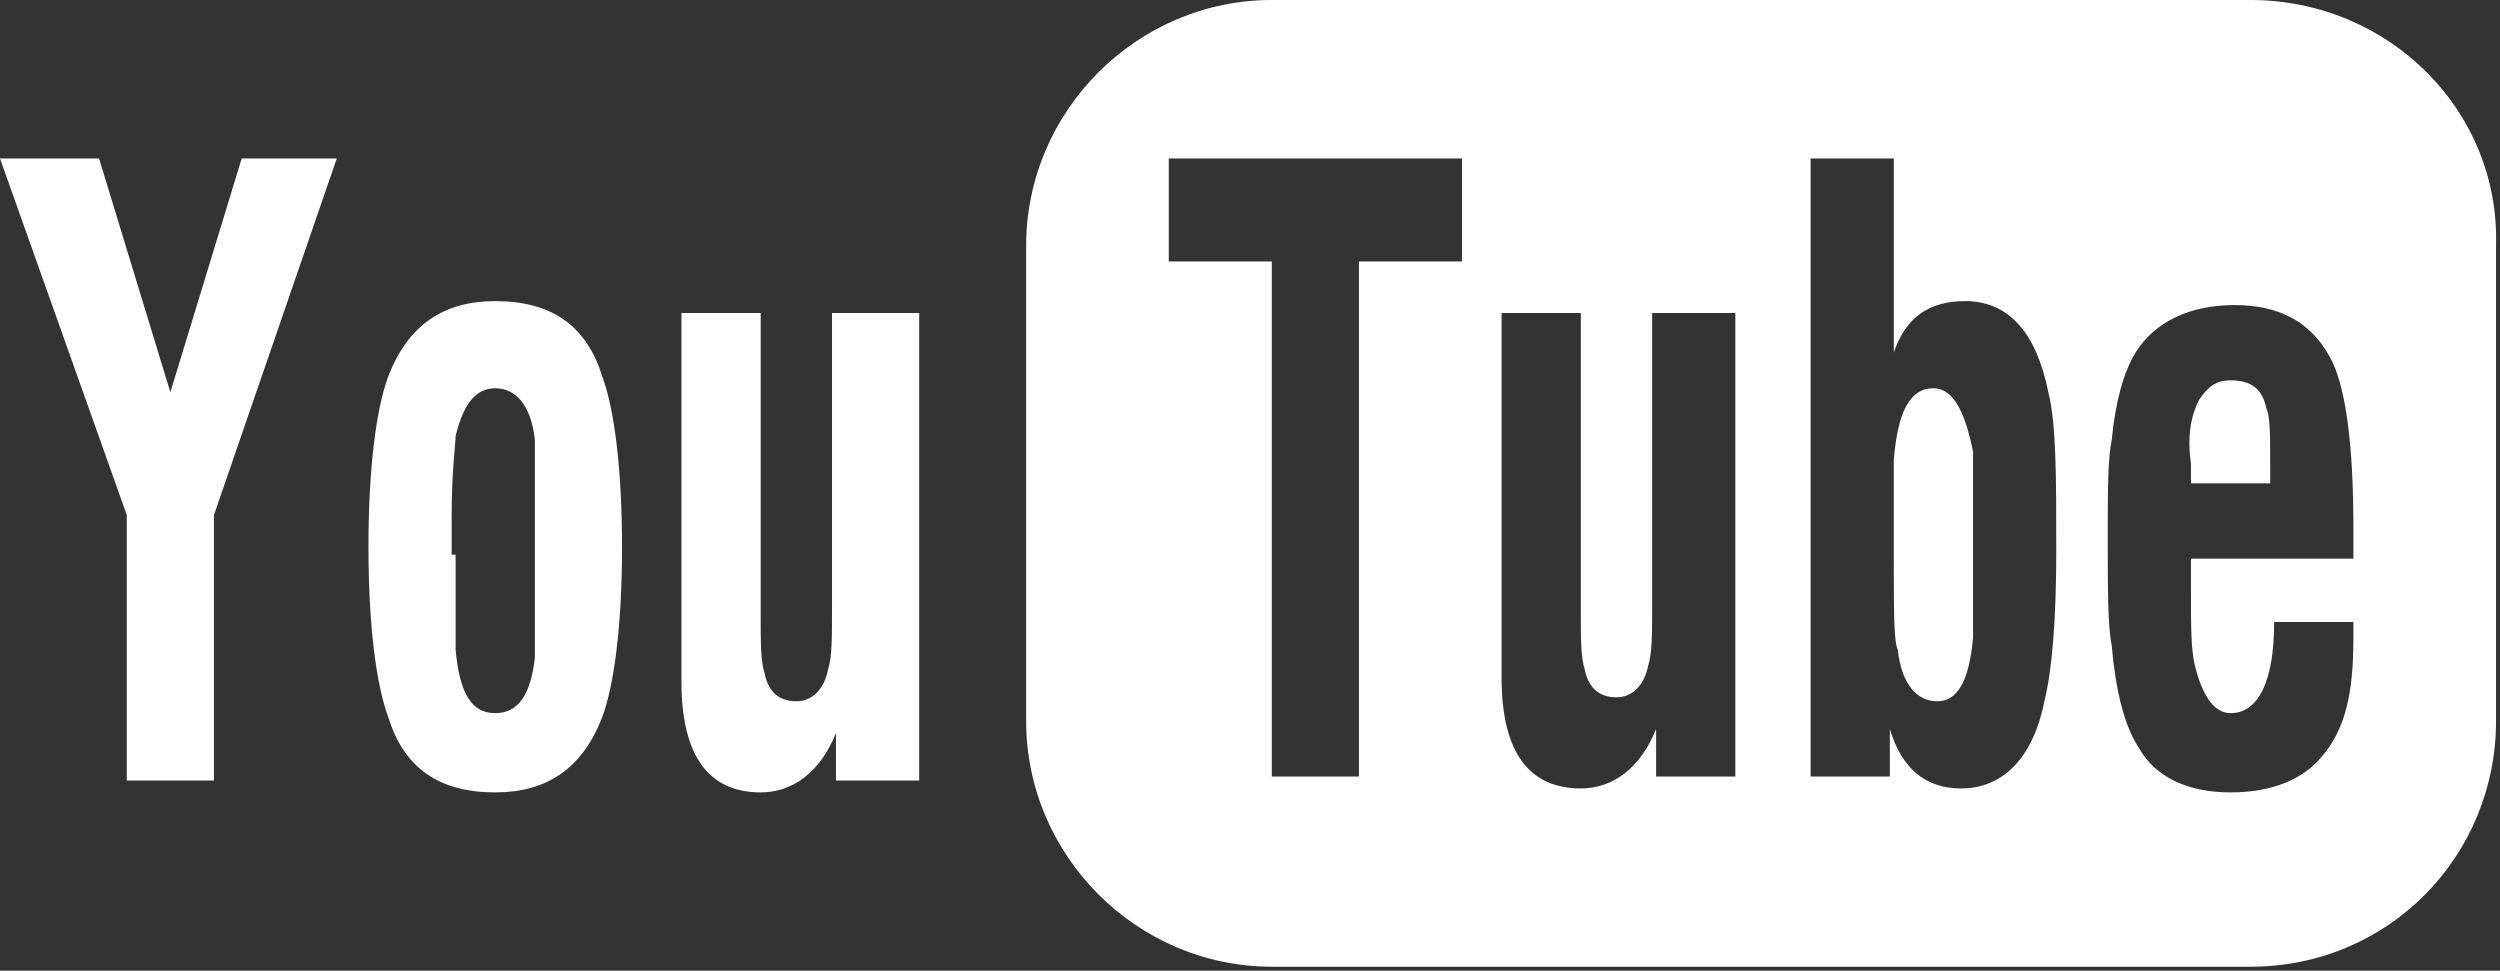 <?xml version="1.0" encoding="utf-8"?>
<!-- Generator: Adobe Illustrator 18.1.1, SVG Export Plug-In . SVG Version: 6.00 Build 0)  -->
<svg version="1.1" id="Capa_1" xmlns="http://www.w3.org/2000/svg" xmlns:xlink="http://www.w3.org/1999/xlink" x="0px" y="0px"
	 viewBox="-2093 343.1 63.1 24.5" enable-background="new -2093 343.1 63.1 24.5" xml:space="preserve">
<rect x="-2093" y="343.1" width="63.1" height="24.5" fill="#333333" stroke="none"/>
<path fill="#FFFFFF" d="M-2043.3,354.6c-0.1-1.1-0.4-1.6-0.9-1.6c-0.6,0-0.9,0.6-1,1.8c0,0.2,0,1.1,0,2.6c0,1.1,0,1.9,0.1,2.1
	c0.1,0.9,0.5,1.3,1,1.3c0.5,0,0.8-0.5,0.9-1.6c0-0.2,0-1,0-2.3C-2043.2,355.5-2043.2,354.7-2043.3,354.6z M-2035.8,353.4
	c-0.1-0.5-0.4-0.7-0.9-0.7c-0.4,0-0.6,0.2-0.8,0.5c-0.2,0.4-0.3,0.9-0.2,1.6l0,0.2v0.3h2v-0.5
	C-2035.7,354.2-2035.7,353.7-2035.8,353.4z M-2035.8,353.4c-0.1-0.5-0.4-0.7-0.9-0.7c-0.4,0-0.6,0.2-0.8,0.5
	c-0.2,0.4-0.3,0.9-0.2,1.6l0,0.2v0.3h2v-0.5C-2035.7,354.2-2035.7,353.7-2035.8,353.4z M-2043.3,354.6c-0.1-1.1-0.4-1.6-0.9-1.6
	c-0.6,0-0.9,0.6-1,1.8c0,0.2,0,1.1,0,2.6c0,1.1,0,1.9,0.1,2.1c0.1,0.9,0.5,1.3,1,1.3c0.5,0,0.8-0.5,0.9-1.6c0-0.2,0-1,0-2.3
	C-2043.2,355.5-2043.2,354.7-2043.3,354.6z M-2036.2,343.1h-24.7c-3.4,0-6.2,2.8-6.2,6.2v12c0,3.4,2.8,6.2,6.2,6.2h24.7
	c3.5,0,6.2-2.8,6.2-6.2v-12C-2029.9,345.9-2032.7,343.1-2036.2,343.1z M-2056.1,349.7h-2.6v13h-2.2v-13h-2.6v-2.6h7.4V349.7z
	 M-2049.1,362.7h-2.1v-1.2c-0.4,1-1.1,1.5-1.9,1.5c-1.3,0-2-0.9-2-2.8V351h2v7.6c0,0.6,0,1.1,0.1,1.4c0.1,0.5,0.4,0.7,0.8,0.7
	c0.4,0,0.7-0.3,0.8-0.8c0.1-0.3,0.1-0.8,0.1-1.5V351h2.1V362.7z M-2041.4,360.8c-0.3,1.5-1.1,2.2-2.1,2.2c-0.9,0-1.5-0.5-1.8-1.5
	v1.2h-2v-15.6h2.1v4.9c0.3-0.9,0.9-1.3,1.8-1.3c1.1,0,1.8,0.8,2.1,2.3c0.2,0.8,0.2,2.1,0.2,4C-2041.1,358.7-2041.2,360-2041.4,360.8
	z M-2033.6,357.2h-4.1c0,0.1,0,0.4,0,0.8c0,0.9,0,1.5,0.1,1.9c0.2,0.8,0.5,1.2,0.9,1.2c0.7,0,1.1-0.8,1.1-2.3h2v0.2
	c0,0.1,0,0.2,0,0.2c0,1.4-0.2,2.3-0.8,3c-0.5,0.6-1.3,0.9-2.3,0.9c-1.1,0-1.9-0.4-2.3-1.1c-0.4-0.6-0.6-1.5-0.7-2.6
	c-0.1-0.5-0.1-1.4-0.1-2.8c0-1.1,0-1.9,0.1-2.4c0.1-1,0.3-1.7,0.6-2.2c0.5-0.8,1.4-1.2,2.5-1.2c1.1,0,1.9,0.4,2.4,1.3
	c0.4,0.7,0.6,2.2,0.6,4.3V357.2z M-2036.7,352.7c-0.4,0-0.6,0.2-0.8,0.5c-0.2,0.4-0.3,0.9-0.2,1.6l0,0.2v0.3h2v-0.5
	c0-0.7,0-1.2-0.1-1.4C-2035.9,353-2036.2,352.7-2036.7,352.7z M-2044.2,352.9c-0.6,0-0.9,0.6-1,1.8c0,0.2,0,1.1,0,2.6
	c0,1.1,0,1.9,0.1,2.1c0.1,0.9,0.5,1.3,1,1.3c0.5,0,0.8-0.5,0.9-1.6c0-0.2,0-1,0-2.3c0-1.4,0-2.1,0-2.3
	C-2043.4,353.5-2043.7,352.9-2044.2,352.9z M-2043.3,354.6c-0.1-1.1-0.4-1.6-0.9-1.6c-0.6,0-0.9,0.6-1,1.8c0,0.2,0,1.1,0,2.6
	c0,1.1,0,1.9,0.1,2.1c0.1,0.9,0.5,1.3,1,1.3c0.5,0,0.8-0.5,0.9-1.6c0-0.2,0-1,0-2.3C-2043.2,355.5-2043.2,354.7-2043.3,354.6z
	 M-2043.3,354.6c-0.1-1.1-0.4-1.6-0.9-1.6c-0.6,0-0.9,0.6-1,1.8c0,0.2,0,1.1,0,2.6c0,1.1,0,1.9,0.1,2.1c0.1,0.9,0.5,1.3,1,1.3
	c0.5,0,0.8-0.5,0.9-1.6c0-0.2,0-1,0-2.3C-2043.2,355.5-2043.2,354.7-2043.3,354.6z"/>
<polygon fill="#FFFFFF" points="-2089.8,362.8 -2089.8,356.1 -2093,347.1 -2090.5,347.1 -2088.7,353 -2086.9,347.1 -2084.5,347.1 
	-2087.6,356.1 -2087.6,362.8 "/>
<path fill="#FFFFFF" d="M-2081.5,357.1c0,1.5,0,2.3,0,2.4c0.1,1.1,0.4,1.6,1,1.6s0.9-0.5,1-1.4c0-0.2,0-0.9,0-2.2v-1.1
	c0-1.2,0-1.9,0-2.2c-0.1-0.9-0.5-1.3-1-1.3c-0.5,0-0.8,0.4-1,1.2c0,0.2-0.1,0.9-0.1,2V357.1L-2081.5,357.1z M-2083.7,356.9
	c0-2,0.2-3.5,0.5-4.3c0.5-1.3,1.4-1.9,2.7-1.9c1.4,0,2.3,0.6,2.7,1.9c0.3,0.8,0.5,2.3,0.5,4.3c0,2-0.2,3.5-0.5,4.3
	c-0.5,1.3-1.4,1.9-2.7,1.9c-1.4,0-2.3-0.6-2.7-1.9C-2083.5,360.4-2083.7,358.9-2083.7,356.9L-2083.7,356.9z"/>
<path fill="#FFFFFF" d="M-2069.8,351v11.8h-2.1v-1.2c-0.4,1-1.1,1.5-1.9,1.5c-1.3,0-2-0.9-2-2.8V351h2v7.7c0,0.6,0,1.1,0.1,1.4
	c0.1,0.5,0.4,0.7,0.8,0.7c0.4,0,0.7-0.3,0.8-0.8c0.1-0.3,0.1-0.8,0.1-1.5V351H-2069.8L-2069.8,351z"/>
</svg>
